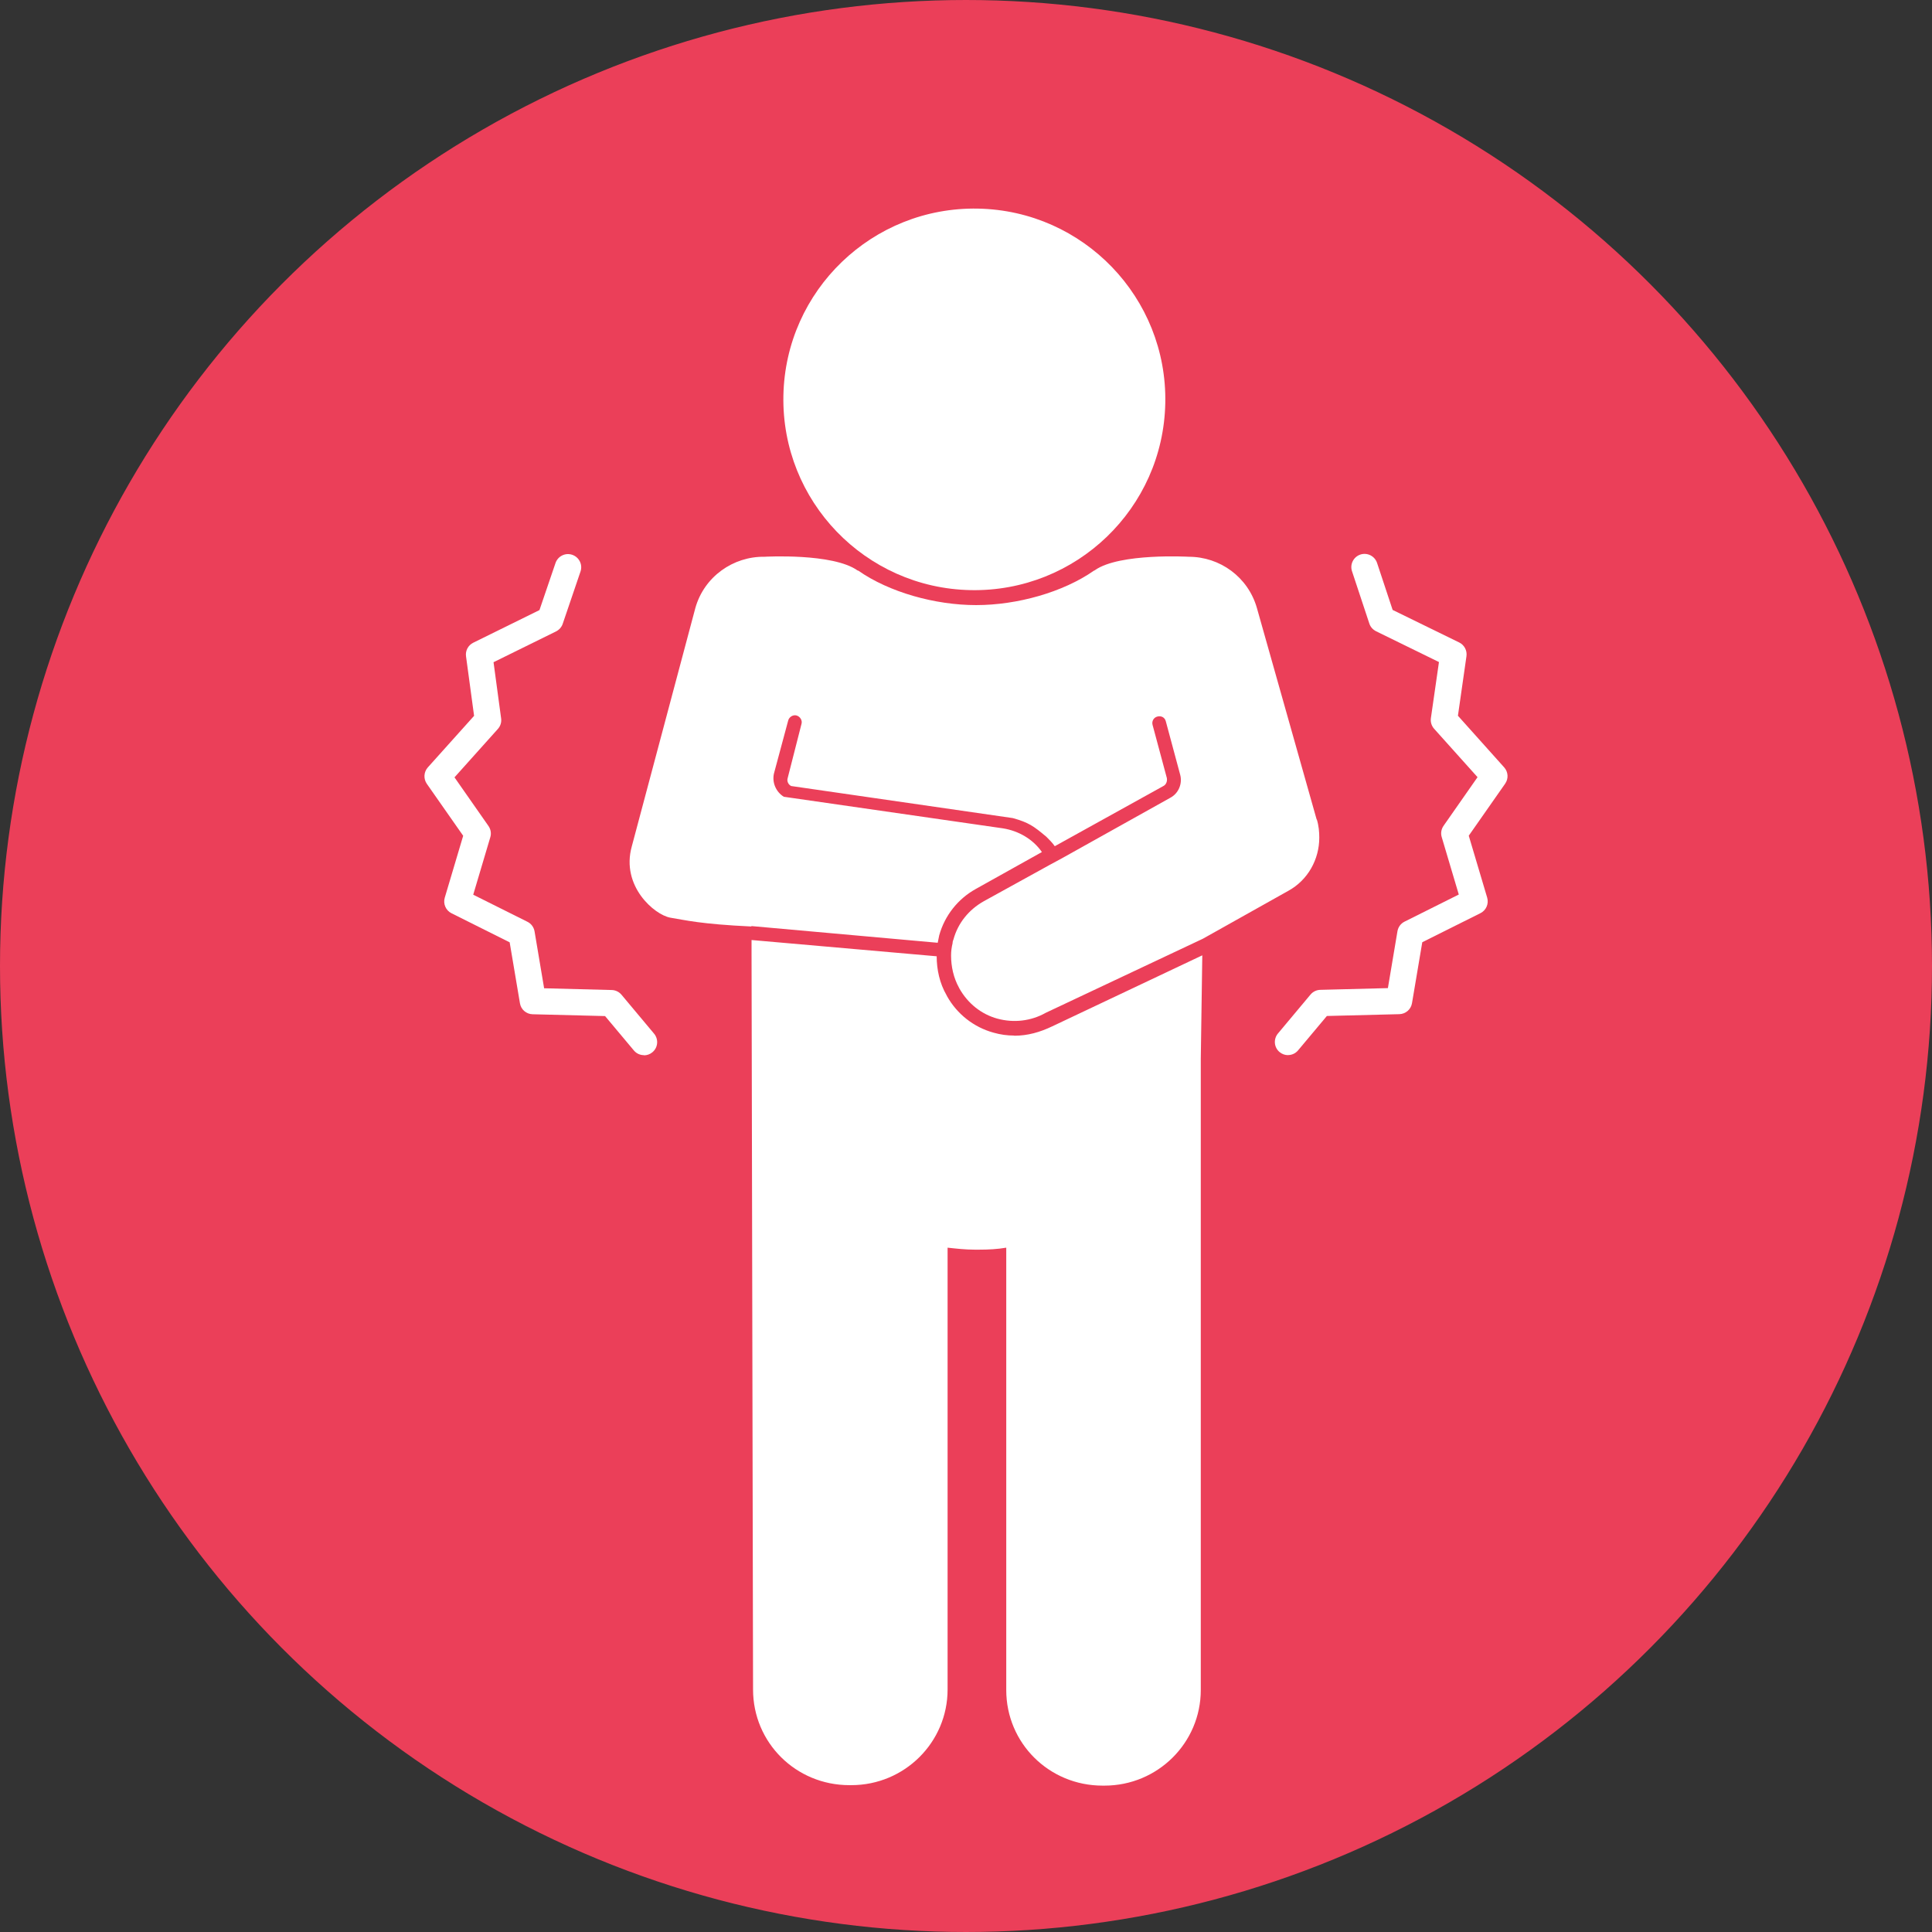 <svg width="132" height="132" viewBox="0 0 132 132" fill="none" xmlns="http://www.w3.org/2000/svg">
<rect x="0" y="0" width="132" height="132" fill="#333333" stroke="none"/>
<circle cx="66" cy="66" r="65" fill="#EB3F59" stroke="#EB3F59" stroke-width="2"/>
<path d="M79.616 27.538C79.756 20.34 74.028 14.392 66.823 14.253C59.618 14.113 53.664 19.835 53.524 27.033C53.385 34.231 59.112 40.179 66.317 40.319C73.523 40.458 79.477 34.736 79.616 27.538Z" fill="white"/>
<path d="M89.959 55.996L85.876 41.542C85.271 39.421 83.348 38.04 81.22 38.04C81.22 38.04 76.5 37.77 74.815 38.952C74.815 38.952 74.782 38.984 74.75 38.984C72.627 40.468 69.49 41.342 66.692 41.342C63.894 41.342 60.757 40.468 58.634 38.984H58.602C56.916 37.77 52.229 38.04 52.229 38.04C50.106 38.008 48.113 39.389 47.508 41.542L43.161 57.847C42.421 60.545 44.711 62.498 45.791 62.697C46.839 62.865 47.816 63.135 51.354 63.302L51.321 63.27L64.067 64.413C64.1 64.246 64.132 64.079 64.17 63.906C64.543 62.557 65.45 61.413 66.665 60.739L71.186 58.214C70.581 57.34 69.603 56.768 68.523 56.595L53.552 54.437C53.012 54.102 52.742 53.461 52.877 52.856L53.854 49.22C53.919 48.982 54.189 48.815 54.427 48.885C54.664 48.955 54.832 49.22 54.761 49.457L53.816 53.164C53.752 53.363 53.849 53.601 54.054 53.703L69.198 55.894C70.278 56.196 70.613 56.433 71.493 57.173C71.693 57.372 71.898 57.577 72.066 57.815L79.487 53.703C79.686 53.601 79.757 53.369 79.724 53.164L78.747 49.527C78.682 49.29 78.811 49.02 79.082 48.955C79.352 48.891 79.589 49.02 79.654 49.29L80.632 52.926C80.799 53.531 80.529 54.205 79.957 54.507L72.536 58.651L71.726 59.088L67.205 61.581C66.195 62.153 65.45 63.064 65.147 64.176C65.115 64.241 65.083 64.343 65.083 64.446C65.018 64.715 64.98 64.985 64.98 65.287C64.98 66.027 65.147 66.803 65.52 67.478L65.552 67.543C66.125 68.552 67.038 69.296 68.15 69.598C69.263 69.9 70.446 69.766 71.456 69.194L82.182 64.138L88.014 60.868C89.365 60.129 90.137 58.71 90.137 57.232C90.137 56.86 90.105 56.423 89.97 55.986L89.959 55.996ZM69.29 70.753C68.82 70.753 68.345 70.688 67.875 70.553C66.525 70.181 65.38 69.275 64.704 68.061L64.672 67.996C64.202 67.187 63.997 66.242 63.997 65.336L51.348 64.225V65.169L51.451 115.433C51.451 119.07 54.383 121.967 58.029 121.967H58.164C61.804 121.967 64.742 119.037 64.742 115.433V85.245C65.347 85.31 65.957 85.38 66.595 85.38H66.897C67.54 85.38 68.145 85.348 68.75 85.245V115.465C68.75 119.102 71.682 121.999 75.328 121.999H75.463C79.103 121.999 82.041 119.07 82.041 115.465V72.345L82.144 65.271L71.893 70.122C71.05 70.526 70.208 70.764 69.295 70.764L69.29 70.753Z" fill="white"/>
<path d="M43.998 72.092C43.738 72.092 43.485 71.984 43.306 71.768L41.34 69.421L36.388 69.297C35.956 69.286 35.594 68.974 35.524 68.547L34.822 64.382L30.847 62.396C30.458 62.202 30.263 61.754 30.387 61.334L31.646 57.103L29.162 53.553C28.924 53.208 28.951 52.749 29.226 52.436L32.391 48.908L31.84 44.84C31.786 44.456 31.986 44.084 32.337 43.911L36.858 41.683L37.954 38.467C38.116 37.998 38.624 37.744 39.099 37.906C39.569 38.068 39.823 38.575 39.661 39.05L38.446 42.622C38.37 42.849 38.203 43.032 37.992 43.14L33.72 45.244L34.238 49.08C34.276 49.339 34.195 49.604 34.017 49.803L31.052 53.111L33.374 56.434C33.531 56.661 33.579 56.942 33.498 57.206L32.332 61.129L36.037 62.979C36.296 63.109 36.474 63.351 36.523 63.637L37.176 67.522L41.794 67.641C42.053 67.646 42.296 67.765 42.464 67.965L44.689 70.624C45.008 71.008 44.959 71.574 44.575 71.892C44.408 72.033 44.203 72.103 43.998 72.103V72.092Z" fill="white"/>
<path d="M88.004 72.091C87.798 72.091 87.593 72.021 87.426 71.881C87.042 71.563 86.994 70.996 87.312 70.613L89.537 67.953C89.705 67.753 89.948 67.635 90.207 67.629L94.825 67.511L95.478 63.626C95.527 63.34 95.705 63.097 95.965 62.968L99.669 61.117L98.503 57.194C98.422 56.93 98.471 56.65 98.627 56.423L100.95 53.099L97.984 49.792C97.806 49.592 97.725 49.328 97.763 49.063L98.314 45.233L94.015 43.128C93.799 43.02 93.631 42.832 93.556 42.6L92.373 39.028C92.216 38.553 92.476 38.046 92.945 37.889C93.421 37.733 93.928 37.992 94.085 38.461L95.149 41.672L99.697 43.895C100.048 44.067 100.247 44.445 100.193 44.833L99.61 48.902L102.77 52.43C103.05 52.743 103.077 53.202 102.834 53.547L100.35 57.097L101.608 61.327C101.733 61.748 101.538 62.196 101.149 62.39L97.174 64.376L96.472 68.541C96.402 68.967 96.035 69.28 95.608 69.291L90.656 69.415L88.69 71.762C88.511 71.978 88.257 72.086 87.998 72.086L88.004 72.091Z" fill="white"/>
</svg>
